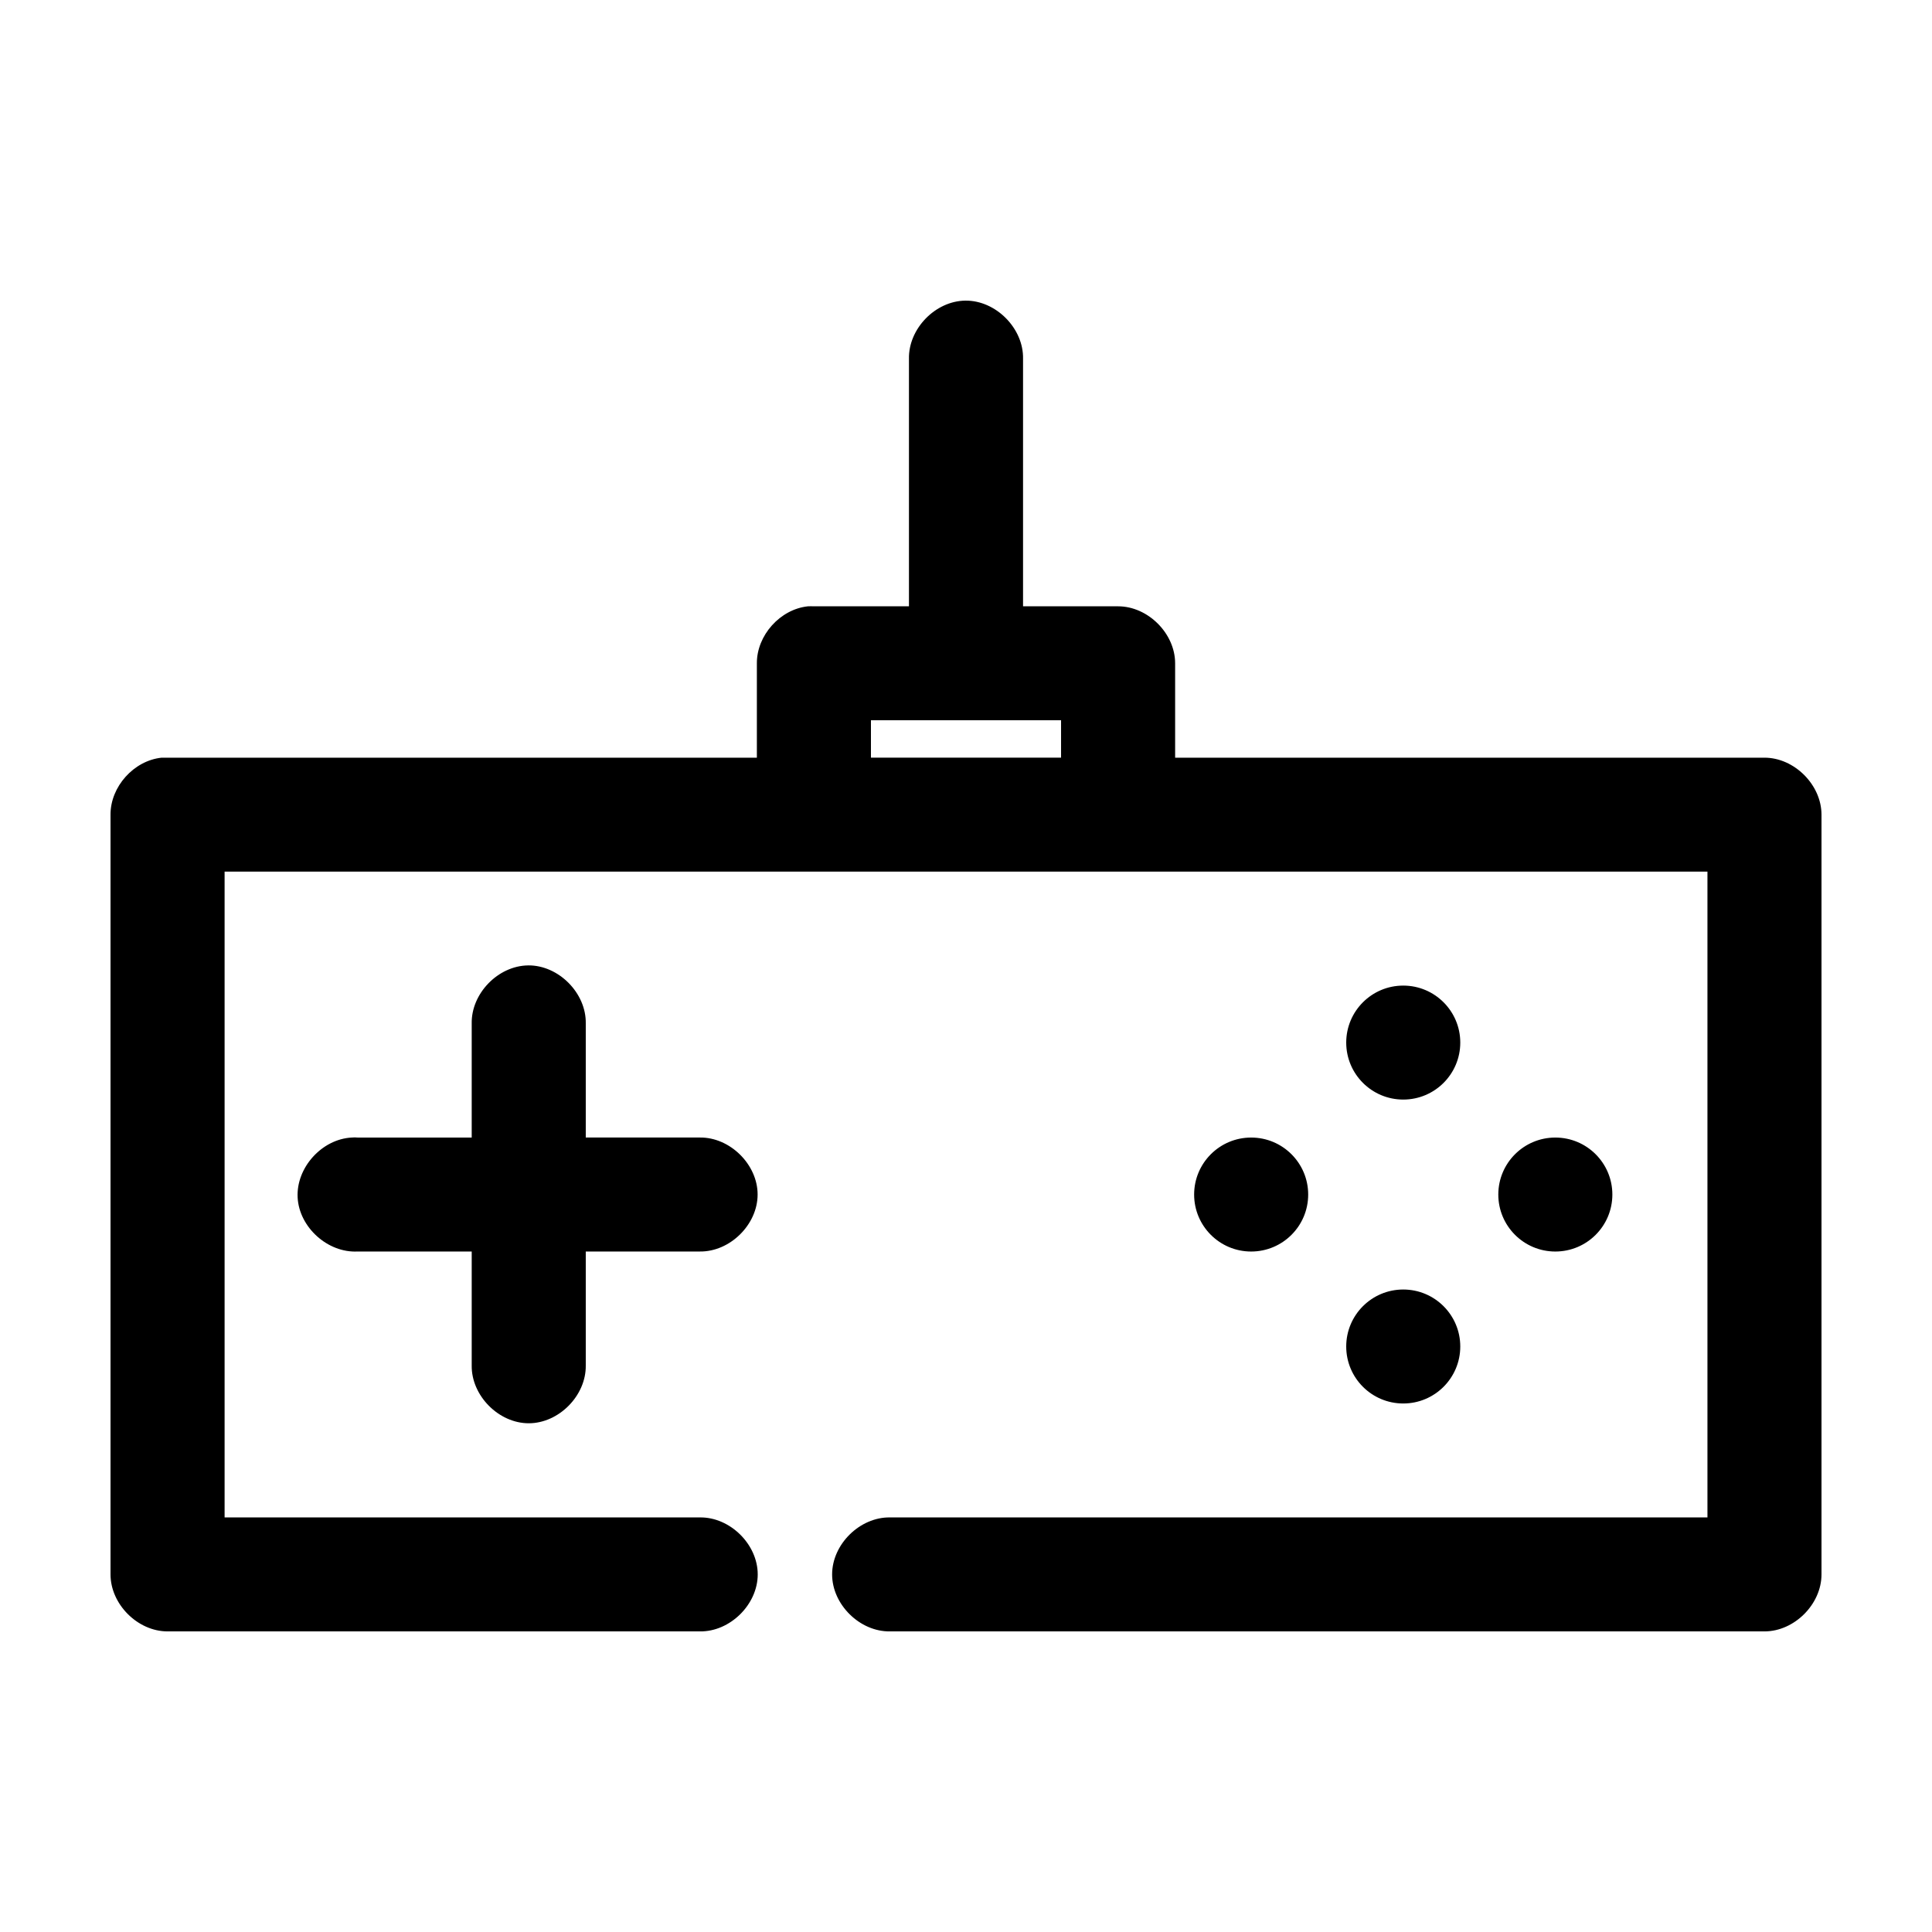 <?xml version="1.0" encoding="UTF-8"?>
<!-- Uploaded to: ICON Repo, www.svgrepo.com, Generator: ICON Repo Mixer Tools -->
<svg fill="#000000" width="800px" height="800px" version="1.1" viewBox="144 144 512 512" xmlns="http://www.w3.org/2000/svg">
 <path d="m399.84 223.67c-7.969 0.082-15.121 7.457-14.957 15.414v65.594h-25.191c-0.523-0.023-1.051-0.023-1.574 0-7.375 0.773-13.578 7.691-13.539 15.102v25.012h-157.75c-7.375 0.773-13.578 7.691-13.539 15.102v201.34c0 7.906 7.199 15.102 15.113 15.102h141.07c7.984 0.117 15.332-7.121 15.332-15.102s-7.344-15.215-15.332-15.102h-125.95v-171.14h392.97v171.14h-216.64c-7.984-0.117-15.332 7.121-15.332 15.102s7.344 15.215 15.332 15.102h231.75c7.914 0 15.113-7.195 15.113-15.102v-201.34c0-7.906-7.199-15.102-15.113-15.102h-156.18v-25.012c0-7.906-7.199-15.102-15.113-15.102h-25.191v-65.594c0.168-8.062-7.199-15.5-15.273-15.414zm-25.031 111.21h50.383v9.91h-50.383zm-90.844 64.965c-7.969 0.082-15.121 7.457-14.957 15.414v30.203h-30.23c-0.523-0.051-1.051-0.051-1.574 0-7.914 0.414-14.738 7.981-14.328 15.887 0.414 7.906 7.988 14.727 15.902 14.312h30.23v30.203c-0.113 7.977 7.129 15.316 15.113 15.316s15.227-7.34 15.113-15.316v-30.203h30.23c7.981 0.105 15.312-7.129 15.312-15.102s-7.332-15.203-15.312-15.102h-30.23v-30.203c0.168-8.062-7.199-15.5-15.273-15.414zm231.91 5.348c-8.348 0-15.113 6.762-15.113 15.102 0 8.34 6.766 15.102 15.113 15.102s15.113-6.762 15.113-15.102c0-8.34-6.766-15.102-15.113-15.102zm-40.305 40.27c-8.348 0-15.113 6.762-15.113 15.102s6.766 15.102 15.113 15.102c8.348 0 15.113-6.762 15.113-15.102s-6.766-15.102-15.113-15.102zm80.609 0c-8.348 0-15.113 6.762-15.113 15.102s6.766 15.102 15.113 15.102c8.348 0 15.113-6.762 15.113-15.102s-6.766-15.102-15.113-15.102zm-40.305 40.27c-8.348 0-15.113 6.762-15.113 15.102 0 8.34 6.766 15.102 15.113 15.102s15.113-6.762 15.113-15.102c0-8.34-6.766-15.102-15.113-15.102z"/>
</svg>